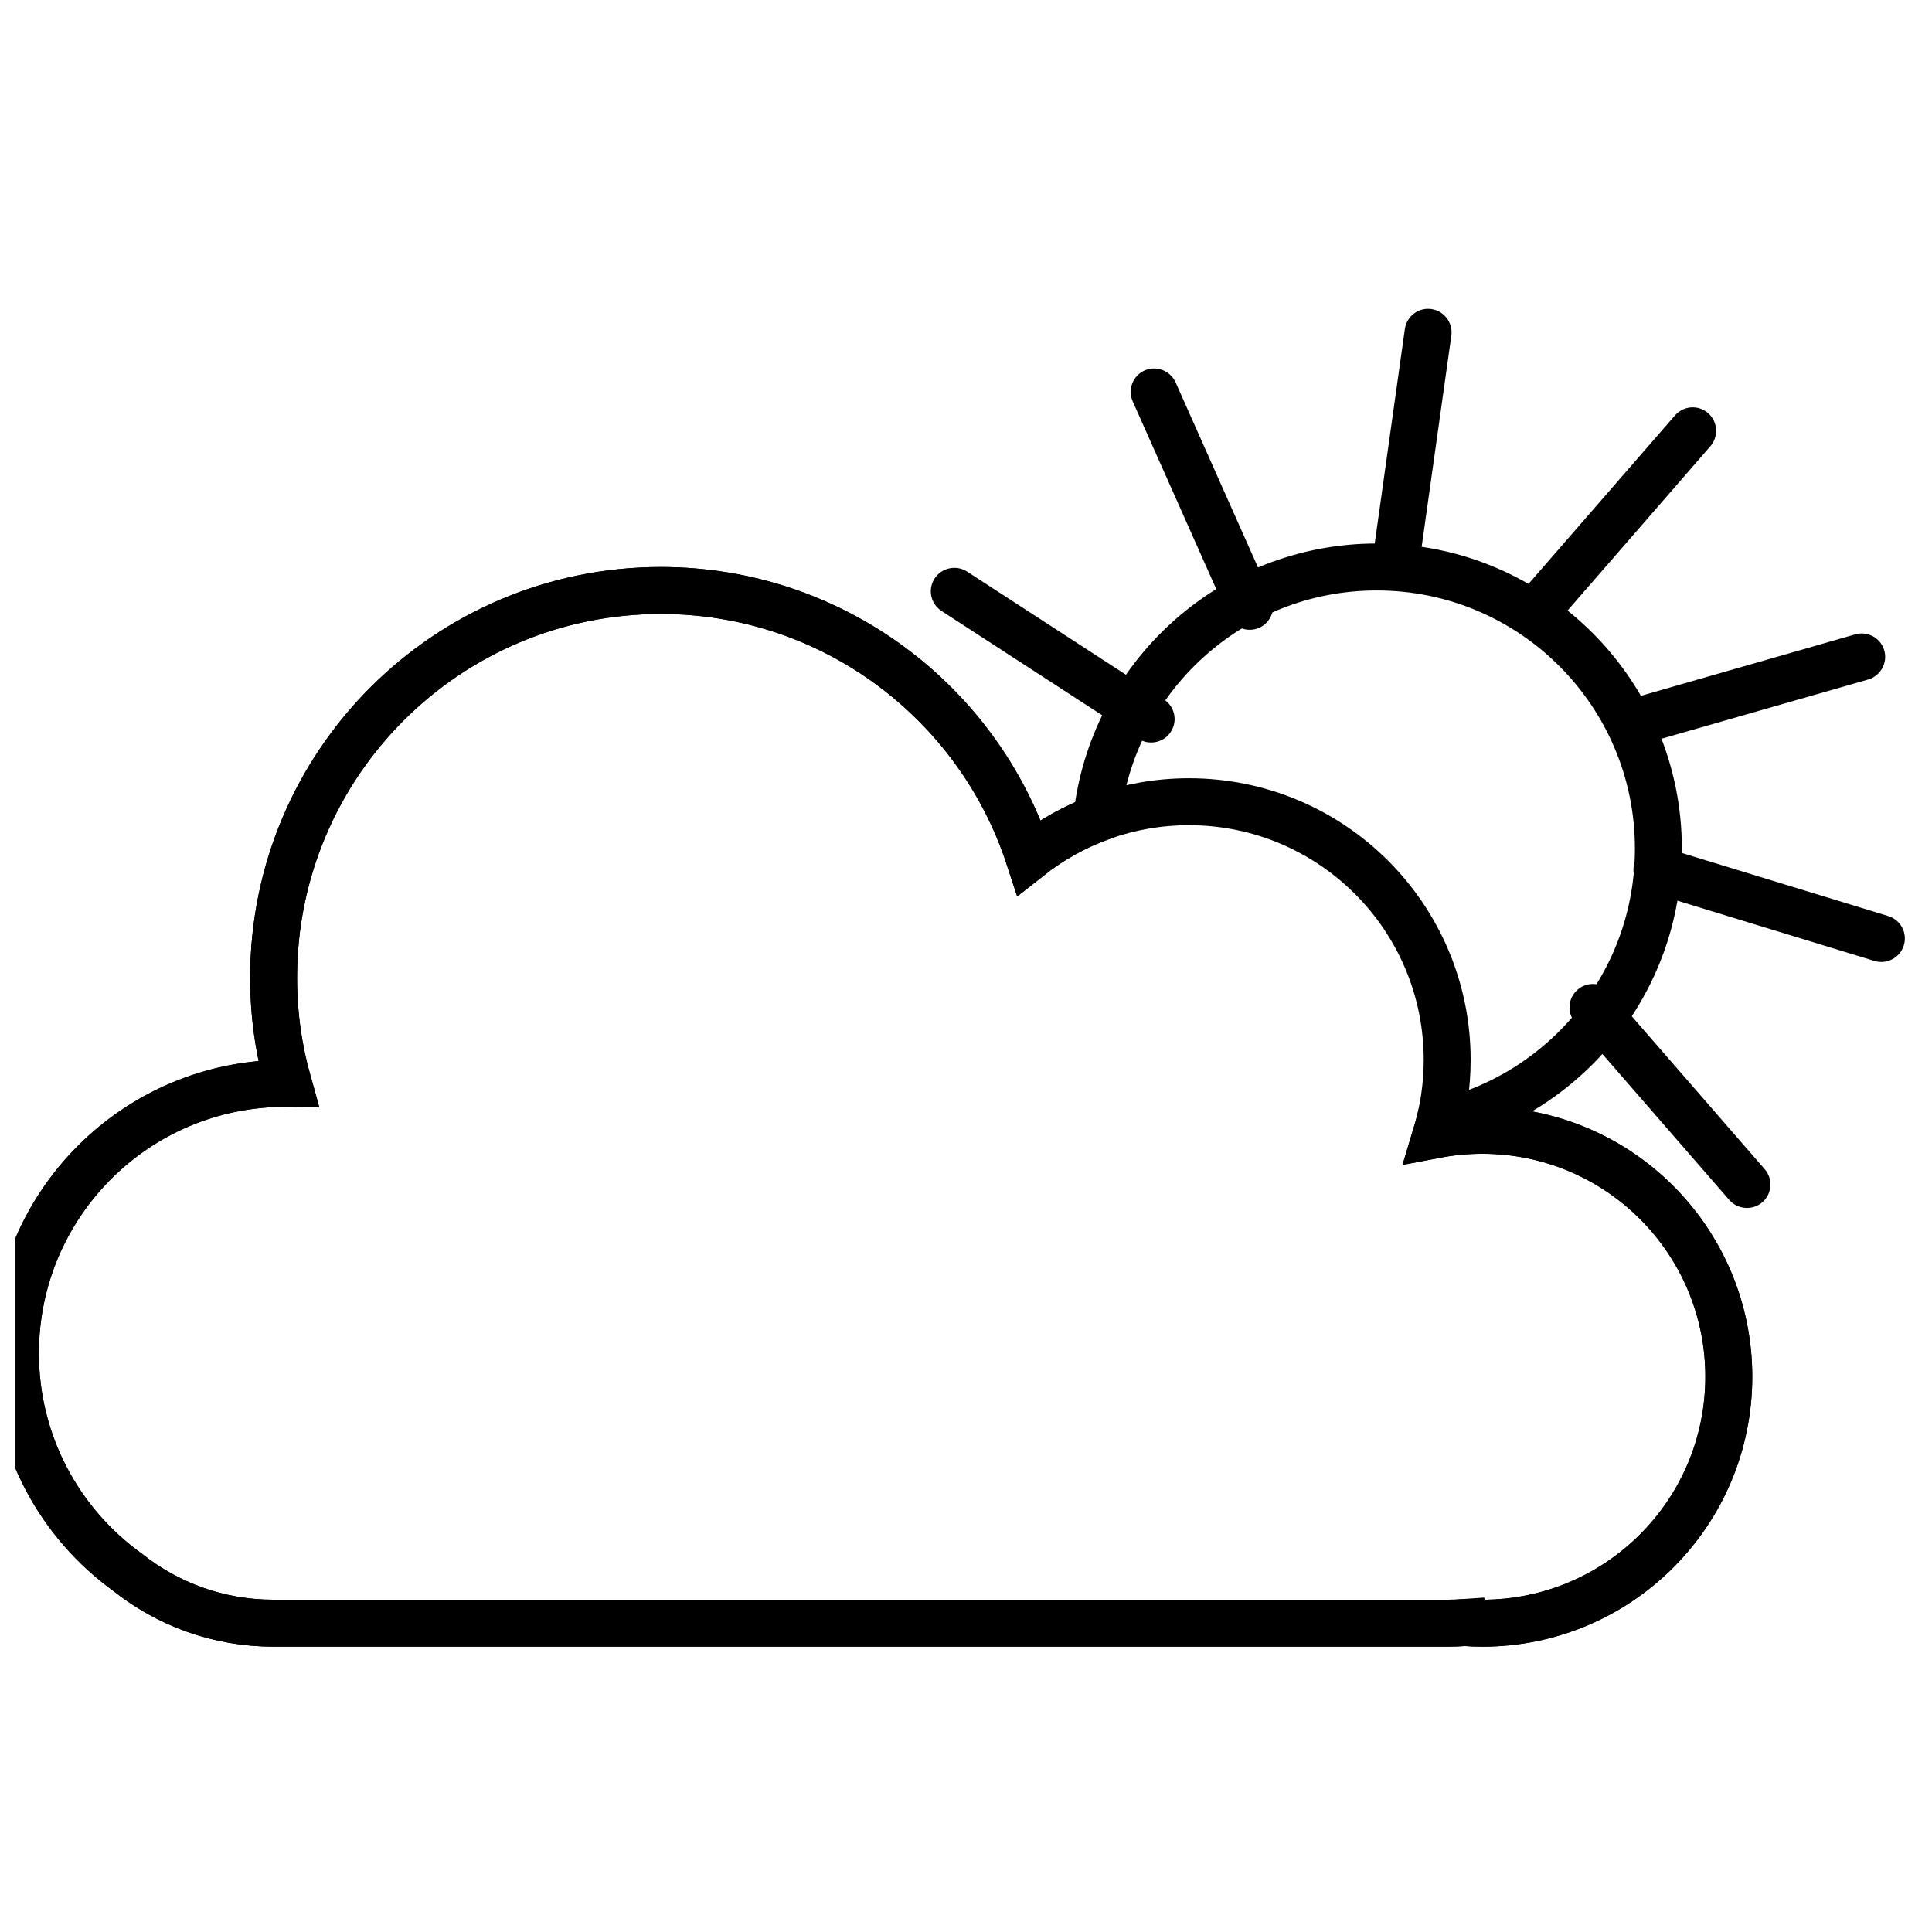 <?xml version="1.0" encoding="UTF-8"?>
<!-- Uploaded to: SVG Repo, www.svgrepo.com, Generator: SVG Repo Mixer Tools -->
<svg width="800px" height="800px" version="1.1" viewBox="144 144 512 512" xmlns="http://www.w3.org/2000/svg">
 <defs>
  <clipPath id="b">
   <path d="m148.09 230h503.81v415h-503.81z"/>
  </clipPath>
  <clipPath id="a">
   <path d="m148.09 223h503.81v422h-503.81z"/>
  </clipPath>
 </defs>
 <g clip-path="url(#b)">
  <path transform="matrix(6.22 0 0 6.22 148.09 225.84)" d="m61.744 55.973c-0.243 0.018-0.489 0.027-0.736 0.027h-50.015c-2.349 0-4.508-0.811-6.214-2.168-2.895-2.088-4.779-5.49-4.779-9.332 0-6.351 5.149-11.5 11.5-11.5 0.041 0 0.081 0 0.121 6.28e-4 -0.404-1.431-0.621-2.94-0.621-4.5 0-9.113 7.388-16.5 16.5-16.5 7.32 0 13.526 4.766 15.685 11.365 1.874-1.481 4.241-2.365 6.815-2.365 6.075 0 11.001 4.924 11.001 11 0 1.107-0.164 2.176-0.469 3.184 0.637-0.121 1.296-0.184 1.968-0.184 5.799 0 10.5 4.701 10.5 10.5 0 5.799-4.701 10.5-10.5 10.5-0.254 0-0.506-0.009-0.756-0.027z" fill="none" stroke="#000000" stroke-width="2"/>
 </g>
 <g clip-path="url(#a)">
  <path transform="matrix(6.22 0 0 6.22 148.09 225.84)" d="m46.067 21.724c-1.047 0.401-2.017 0.958-2.882 1.641-2.159-6.599-8.365-11.365-15.685-11.365-9.113 0-16.5 7.388-16.5 16.5 0 1.56 0.217 3.07 0.621 4.5-0.04-6.28e-4 -0.08-6.28e-4 -0.121-6.28e-4 -6.351 0-11.5 5.149-11.5 11.5 0 3.842 1.884 7.244 4.779 9.332 1.706 1.357 3.865 2.168 6.214 2.168h50.015c0.247 0 0.493-0.009 0.736-0.027 0.25 0.018 0.502 0.027 0.756 0.027 5.799 0 10.5-4.701 10.5-10.5 0-5.799-4.701-10.5-10.5-10.5-0.673 0-1.331 0.063-1.968 0.184 0.048-0.159 0.093-0.32 0.134-0.481 5.345-1.213 9.334-5.992 9.334-11.703 0-6.628-5.373-12-12-12-6.197 0-11.296 4.696-11.933 10.724z" fill="none" stroke="#000000" stroke-width="2"/>
 </g>
 <path d="m391.68 297.3c1.871-2.879 5.766-3.672 8.617-1.82l52.141 33.859c2.887 1.875 3.723 5.711 1.84 8.613-1.871 2.883-5.766 3.672-8.617 1.82l-52.137-33.859c-2.891-1.875-3.727-5.711-1.844-8.613zm55.656-55.121c3.141-1.395 6.836 0.062 8.219 3.168l25.285 56.793c1.402 3.144 0.016 6.82-3.144 8.227-3.137 1.398-6.836-0.059-8.219-3.168l-25.285-56.793c-1.402-3.144-0.016-6.82 3.144-8.227zm75.992-16.277c3.402 0.48 5.766 3.676 5.293 7.043l-8.652 61.562c-0.48 3.41-3.602 5.789-7.027 5.309-3.402-0.477-5.766-3.672-5.293-7.039l8.652-61.562c0.48-3.41 3.602-5.793 7.027-5.312zm73.332 27.578c2.594 2.254 2.836 6.219 0.602 8.785l-40.785 46.918c-2.258 2.602-6.172 2.894-8.785 0.629-2.59-2.254-2.832-6.223-0.602-8.789l40.785-46.918c2.258-2.598 6.176-2.894 8.785-0.625zm46.695 62.898c0.949 3.301-1.008 6.762-4.277 7.699l-59.762 17.133c-3.309 0.949-6.754-0.934-7.707-4.258-0.945-3.305 1.012-6.762 4.277-7.699l59.762-17.137c3.309-0.949 6.754 0.938 7.707 4.262zm5.176 78.16c-1.004 3.285-4.527 5.117-7.781 4.125l-59.449-18.176c-3.293-1.008-5.156-4.465-4.144-7.773 1.004-3.285 4.527-5.117 7.781-4.125l59.453 18.176c3.293 1.008 5.152 4.465 4.141 7.773zm-37.488 68.07c-2.594 2.254-6.555 1.941-8.785-0.625l-40.785-46.918c-2.258-2.598-2.008-6.516 0.602-8.785 2.594-2.254 6.555-1.941 8.785 0.625l40.789 46.918c2.258 2.598 2.004 6.516-0.605 8.785z" fill-rule="evenodd"/>
</svg>
